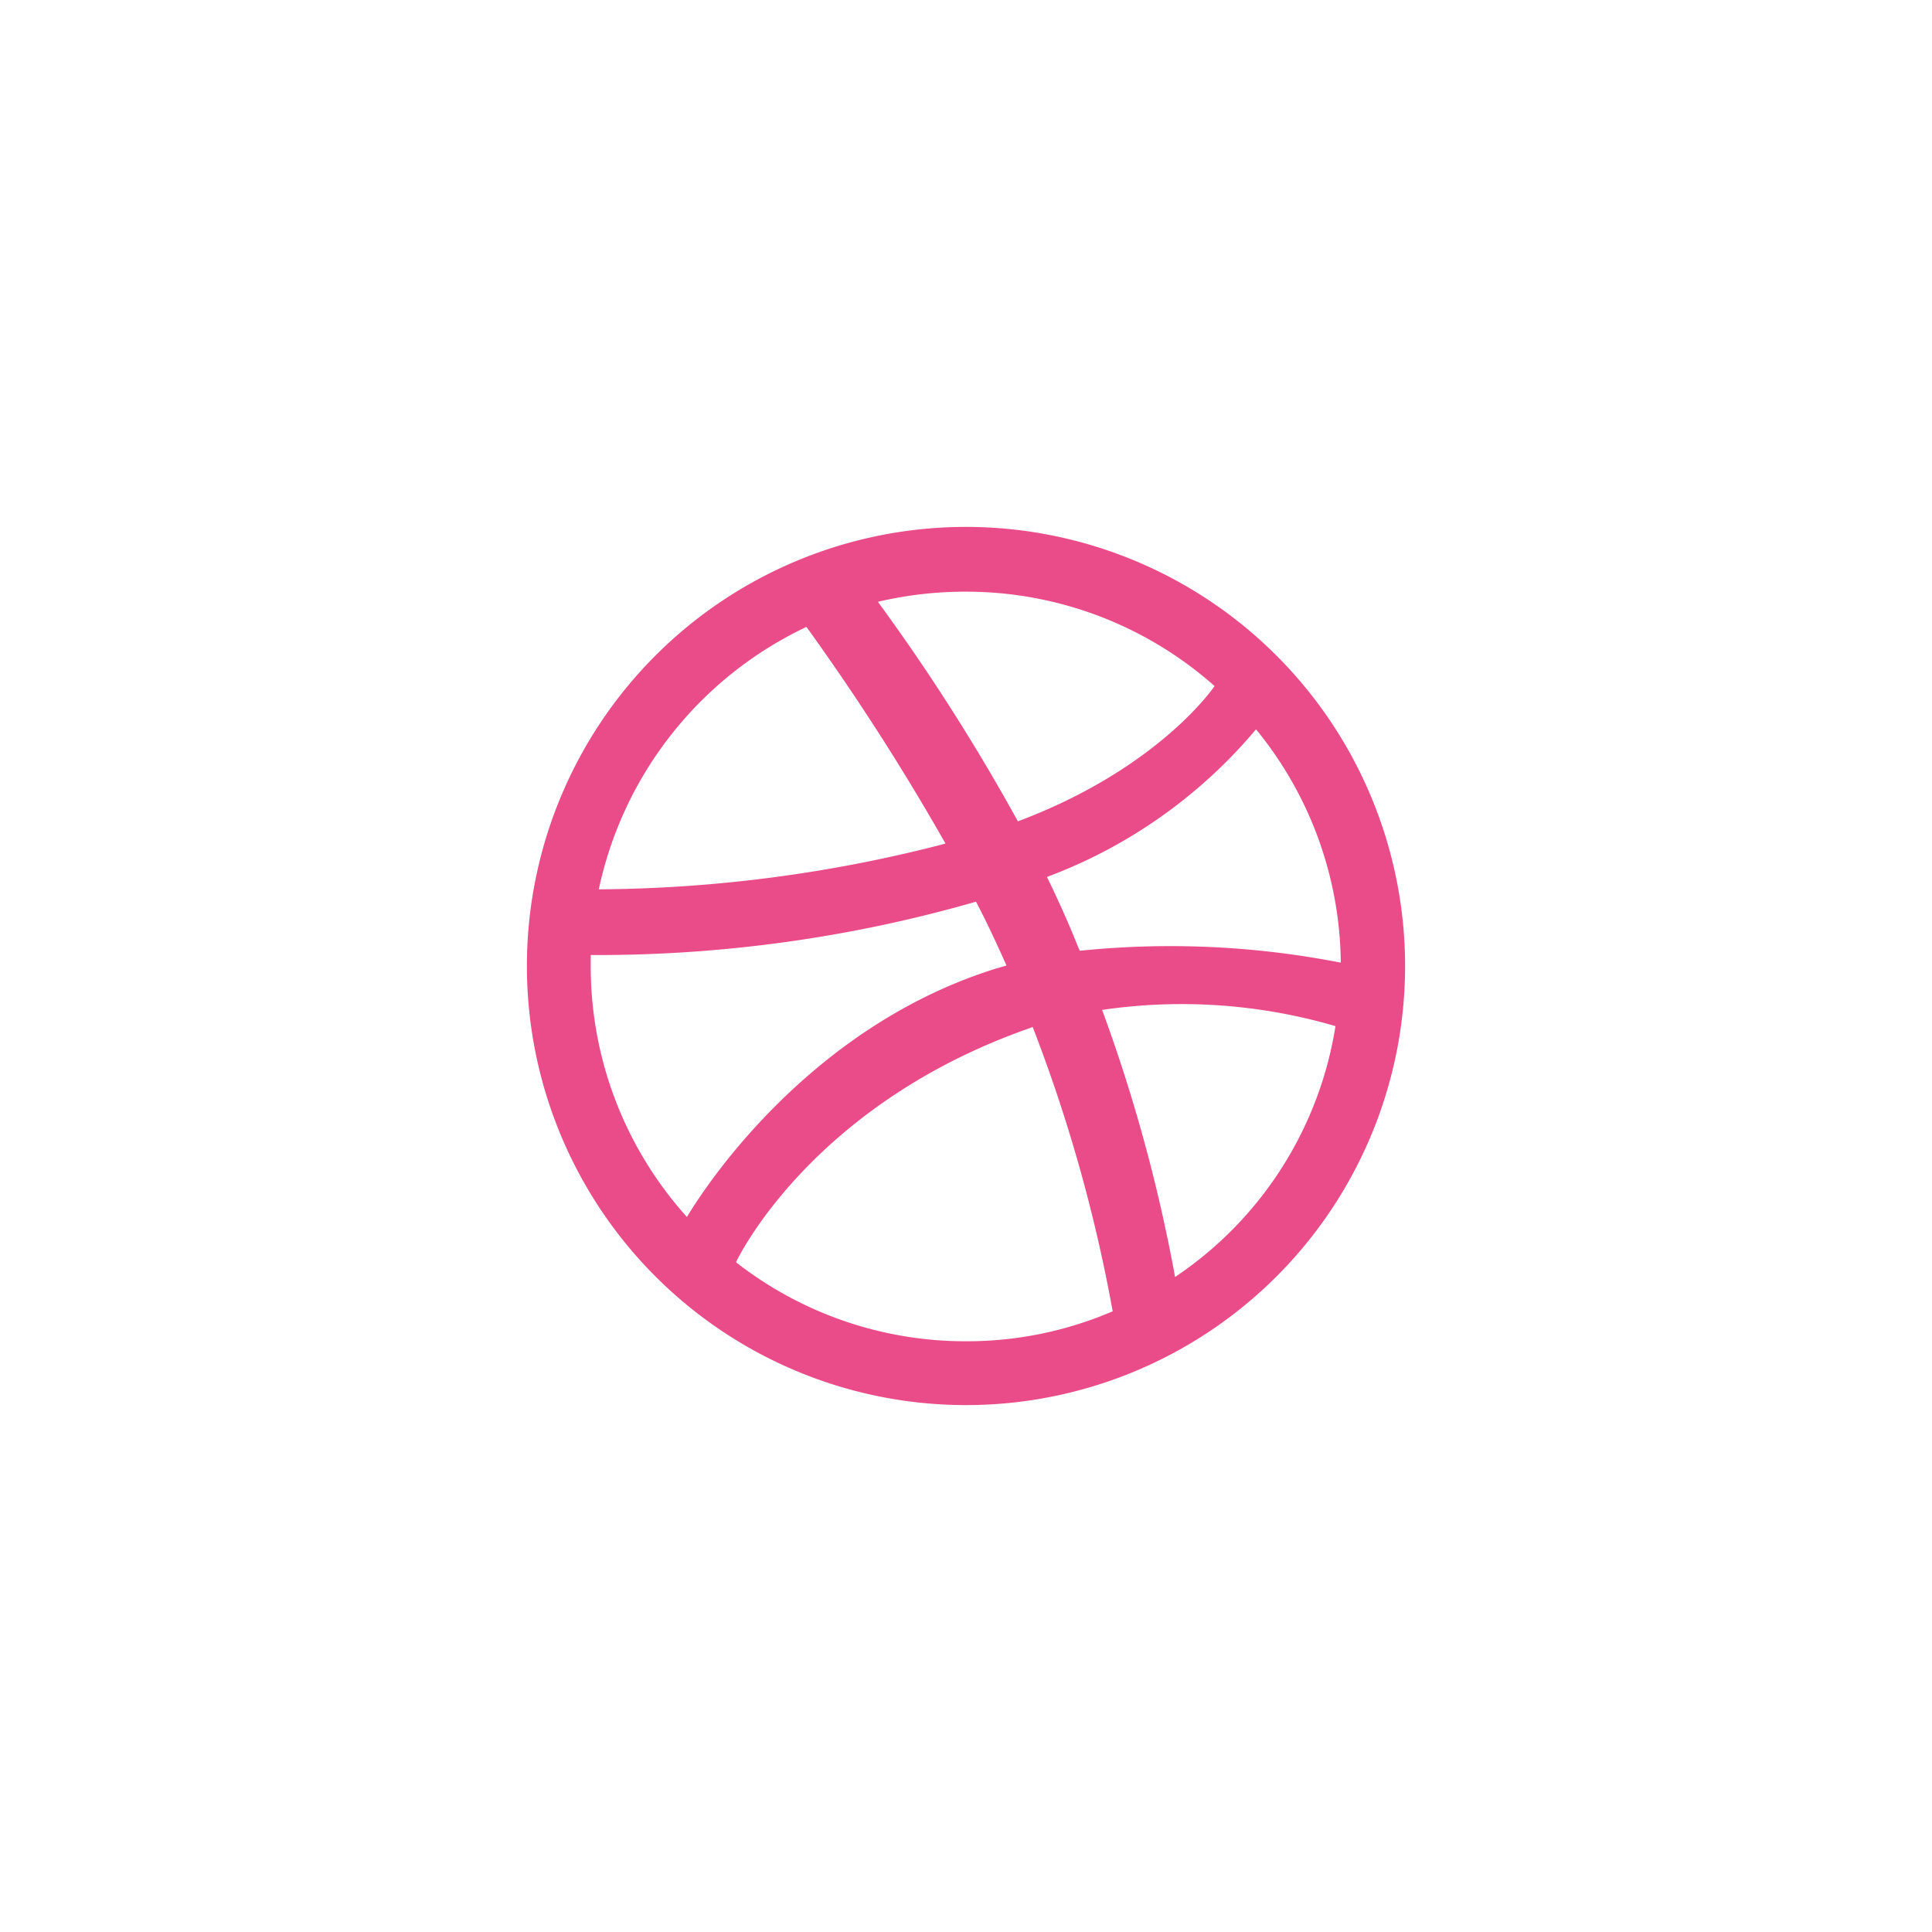 <svg xmlns="http://www.w3.org/2000/svg" width="88" height="88"><path fill="#ea4c89" fill-rule="evenodd" d="M44 24a20 20 0 1 0 20 20 20.006 20.006 0 0 0-20-20Zm13.21 9.219a17 17 0 0 1 3.861 10.629 40.337 40.337 0 0 0-11.887-.542c-.13-.282-.239-.586-.369-.889a51.49 51.49 0 0 0-1.128-2.473 22.863 22.863 0 0 0 9.523-6.725ZM44 26.95a17.045 17.045 0 0 1 11.323 4.3c-.3.434-2.885 3.883-8.959 6.161a92.225 92.225 0 0 0-6.377-10A17.372 17.372 0 0 1 44 26.95Zm-7.267 1.605a107.8 107.8 0 0 1 6.334 9.87 64.065 64.065 0 0 1-15.792 2.083 17.162 17.162 0 0 1 9.458-11.953Zm-9.826 15.467V43.5a62.418 62.418 0 0 0 17.549-2.429c.5.954.954 1.931 1.388 2.907-.217.065-.456.13-.672.2-8.808 2.837-13.493 10.603-13.883 11.254a17.043 17.043 0 0 1-4.382-11.41ZM44 61.093a16.964 16.964 0 0 1-10.477-3.6c.3-.629 3.774-7.31 13.406-10.672.043-.022.065-.022.108-.043a70.617 70.617 0 0 1 3.644 12.95A16.8 16.8 0 0 1 44 61.093Zm9.523-2.928A73.5 73.5 0 0 0 50.2 46a24.947 24.947 0 0 1 10.629.738 16.936 16.936 0 0 1-7.306 11.427Z"/></svg>